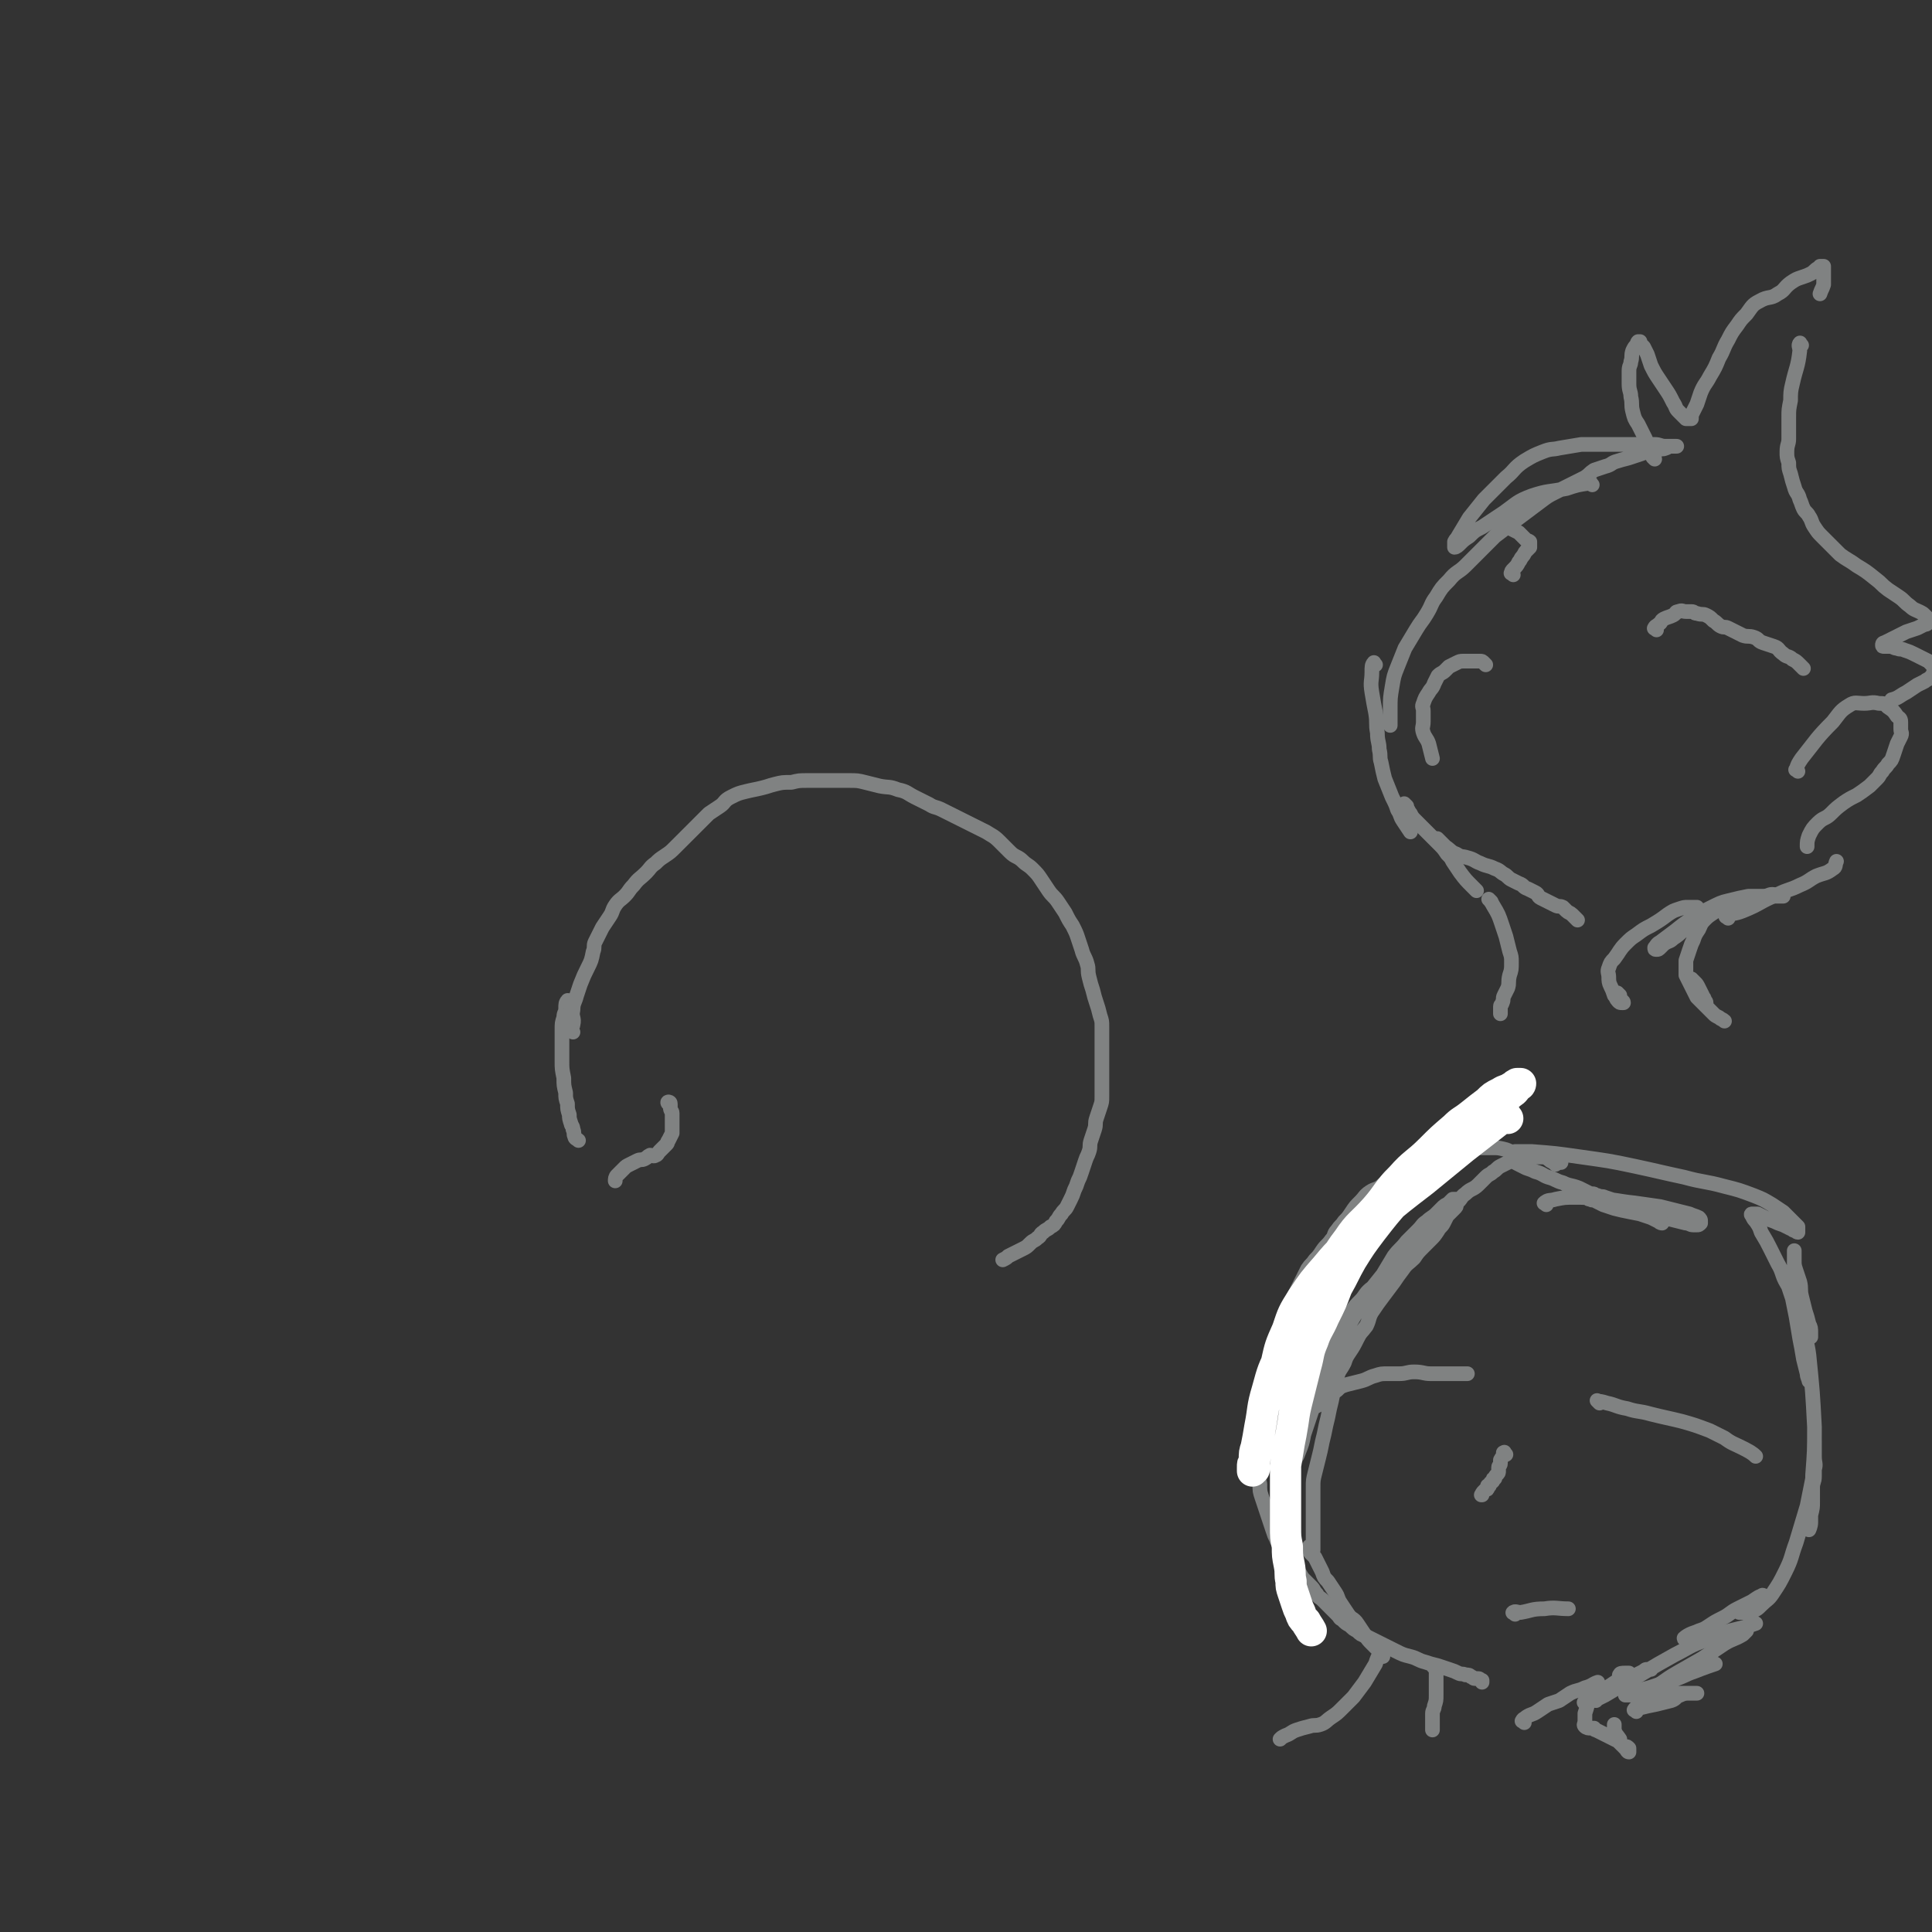<svg viewBox='0 0 1052 1052' version='1.1' xmlns='http://www.w3.org/2000/svg' xmlns:xlink='http://www.w3.org/1999/xlink'><rect x="0" y="0" width="1052" height="1052" fill="#333333" stroke="none"/><g fill='none' stroke='#808282' stroke-width='8' stroke-linecap='round' stroke-linejoin='round'><path d='M867,264c-1,-1 -1,-2 -1,-1 -7,1 -7,1 -13,3 -10,2 -10,1 -19,4 -8,3 -8,4 -15,9 -6,4 -6,4 -12,8 -4,2 -4,2 -7,5 -3,2 -3,2 -5,4 -1,1 -2,2 -3,2 0,0 0,0 0,-1 0,-1 0,-1 0,-2 1,-2 1,-1 2,-3 3,-5 3,-5 6,-10 4,-5 4,-5 8,-10 6,-6 6,-6 12,-12 5,-4 4,-5 10,-9 5,-3 5,-3 10,-5 5,-2 5,-1 9,-2 6,-1 6,-1 12,-2 6,0 6,0 12,0 6,0 6,0 12,0 4,0 4,0 8,0 4,0 4,0 8,0 3,0 3,1 6,1 1,0 1,0 3,0 1,0 1,0 2,0 0,0 1,0 1,0 -1,0 -1,0 -2,0 -1,0 -1,0 -2,0 -1,0 -1,1 -2,1 -2,1 -2,0 -4,1 -2,1 -2,1 -4,1 -3,1 -3,0 -5,1 -3,1 -3,1 -6,2 -3,1 -4,1 -7,2 -4,1 -3,2 -7,3 -3,1 -3,1 -6,2 -3,2 -2,2 -5,4 -4,2 -4,2 -8,4 -4,2 -4,2 -8,4 -4,2 -4,2 -8,5 -4,3 -4,3 -8,6 -4,3 -4,3 -8,6 -5,4 -5,4 -9,7 -4,4 -4,4 -8,8 -4,4 -4,4 -8,8 -4,4 -5,3 -9,8 -4,4 -4,4 -7,9 -3,4 -2,4 -5,9 -3,5 -3,4 -6,9 -3,5 -3,5 -6,10 -2,5 -2,5 -4,10 -2,5 -2,5 -3,11 -1,6 -1,6 -1,12 0,5 0,7 0,9 '/><path d='M749,362c-1,-1 -1,-2 -1,-1 -1,1 -1,2 -1,5 0,5 -1,5 0,11 1,6 1,6 2,11 1,6 0,6 1,11 0,5 1,5 1,9 1,4 0,4 1,7 1,5 1,5 2,9 2,5 2,5 4,10 2,4 2,4 3,7 2,3 1,3 3,6 2,3 2,3 4,6 '/><path d='M809,362c-1,-1 -1,-1 -1,-1 -1,-1 -1,-1 -2,-1 -1,0 -1,0 -2,0 -1,0 -1,0 -3,0 -2,0 -2,0 -4,0 -2,0 -2,0 -4,1 -2,1 -2,1 -4,2 -1,1 -1,1 -2,2 -2,2 -2,1 -4,3 -1,2 -1,2 -2,4 -1,3 -2,3 -3,5 -2,3 -2,3 -3,6 -1,2 0,2 0,4 0,3 0,3 0,6 0,3 -1,3 0,6 1,3 2,3 3,6 1,4 1,4 2,8 '/><path d='M766,439c-1,-1 -2,-2 -1,-1 0,0 0,1 1,2 1,1 1,2 2,3 1,2 1,2 3,4 2,2 2,2 4,4 2,2 2,2 4,4 2,2 2,2 4,4 3,3 3,3 5,6 2,2 2,2 3,4 2,3 2,3 4,6 3,4 3,4 7,8 1,1 2,2 2,2 '/><path d='M784,458c-1,-1 -2,-2 -1,-1 1,1 2,2 4,4 3,2 3,3 6,4 3,2 3,1 6,2 4,1 4,2 7,3 4,2 4,1 8,3 3,1 3,2 5,3 2,1 2,2 4,3 2,1 2,1 4,2 3,1 2,2 5,3 2,1 2,1 4,2 2,1 1,2 3,3 2,1 2,1 4,2 2,1 2,1 4,2 2,1 2,0 4,1 1,1 1,1 2,2 1,1 2,1 3,2 1,1 1,1 2,2 0,0 0,0 1,1 '/><path d='M812,491c-1,-1 -2,-2 -1,-1 0,0 1,1 2,3 3,5 3,5 5,11 1,3 1,3 2,6 1,4 1,4 2,8 1,3 1,3 1,6 0,4 0,4 -1,7 -1,4 0,4 -1,7 -1,2 -1,2 -2,4 -1,2 0,2 -1,4 0,1 -1,1 -1,2 0,1 0,1 0,2 0,1 0,1 0,2 '/><path d='M882,542c-1,-1 -2,-2 -1,-1 0,0 0,1 1,3 1,1 2,1 2,2 0,0 0,0 -1,0 -1,0 -1,0 -2,-1 -1,-1 -1,-2 -2,-3 -1,-3 -1,-3 -2,-5 -1,-2 -1,-3 -1,-5 0,-2 -1,-3 0,-5 1,-3 1,-3 3,-5 3,-4 3,-5 6,-8 3,-3 3,-3 6,-5 4,-3 4,-3 8,-5 5,-3 5,-3 9,-6 3,-2 3,-2 6,-3 3,-1 3,-1 5,-1 2,0 2,0 3,0 1,0 2,0 2,0 1,1 0,1 0,2 -1,2 -1,2 -2,4 -2,3 -2,3 -5,6 -3,3 -3,3 -6,5 -2,2 -2,1 -5,3 -1,1 -1,1 -2,2 -1,1 -1,1 -2,1 -1,0 -1,0 -1,-1 1,-1 1,-2 3,-3 4,-3 4,-3 8,-6 5,-4 5,-4 11,-8 5,-3 5,-3 11,-6 4,-2 5,-2 9,-3 4,-1 4,-1 9,-2 4,0 4,0 8,0 3,0 3,-1 5,-1 2,0 2,1 4,1 1,0 2,0 2,0 -1,0 -2,0 -3,0 -2,0 -2,0 -3,0 -2,0 -2,0 -4,0 -3,0 -3,0 -5,0 -3,1 -3,1 -6,2 -3,1 -3,1 -5,2 -3,1 -3,1 -6,2 -3,1 -3,1 -6,3 -3,2 -3,2 -5,4 -2,2 -2,3 -3,5 -2,3 -2,3 -3,6 -1,2 -1,2 -2,5 -1,3 -1,3 -2,6 0,2 0,2 0,4 0,2 0,2 0,4 1,2 1,2 2,4 1,2 1,2 2,4 1,2 1,2 2,4 1,1 1,1 2,2 1,1 1,1 2,1 0,0 0,0 1,0 0,-1 -1,-1 -1,-2 0,-1 -1,-1 -1,-2 -1,-2 -1,-2 -2,-4 -1,-2 -1,-2 -2,-3 -1,-1 -1,-1 -2,-2 -1,0 -1,0 -1,0 -1,1 0,1 1,3 1,2 1,2 2,4 1,2 1,2 2,4 2,2 2,2 4,4 2,2 2,2 4,4 1,1 1,1 3,2 1,1 2,1 3,2 '/><path d='M941,500c-1,-1 -2,-1 -1,-1 3,-2 4,-1 9,-3 10,-4 9,-5 19,-9 6,-3 6,-2 12,-5 5,-2 5,-3 9,-5 5,-2 5,-1 9,-4 2,-1 1,-2 2,-4 '/><path d='M979,420c-1,-1 -2,-1 -1,-1 1,-3 1,-3 3,-6 8,-10 8,-11 17,-20 4,-5 4,-6 9,-9 3,-2 4,-1 8,-1 4,0 4,-1 8,0 3,0 3,0 5,2 3,2 3,2 5,5 1,1 2,1 2,3 0,2 0,2 0,4 0,2 1,2 0,4 -1,2 -1,2 -2,4 -1,3 -1,3 -2,6 -1,3 -1,3 -3,5 -1,2 -2,2 -3,4 -2,2 -1,2 -3,4 -2,2 -2,2 -4,4 -4,3 -4,3 -7,5 -4,2 -4,2 -7,4 -4,3 -4,3 -7,6 -3,3 -4,2 -7,5 -3,3 -3,3 -5,7 -1,3 -1,3 -1,6 '/><path d='M901,250c-1,-1 -1,-1 -1,-1 -1,-2 -1,-2 -2,-3 -1,-3 -1,-4 -2,-7 -2,-4 -2,-4 -4,-8 -2,-3 -2,-3 -3,-7 -1,-4 0,-4 -1,-8 0,-3 -1,-3 -1,-7 0,-3 0,-3 0,-7 0,-3 1,-3 1,-5 1,-3 0,-3 1,-6 1,-2 1,-2 2,-3 1,-1 0,-1 1,-2 0,0 1,0 1,0 0,0 0,1 0,1 1,1 1,1 2,2 1,2 1,2 2,4 1,3 1,3 2,6 2,4 2,4 4,7 2,3 2,3 4,6 2,3 2,3 4,7 2,3 1,3 3,5 1,1 1,1 2,2 1,1 1,1 2,2 1,0 1,0 2,0 0,0 0,0 1,0 0,-2 0,-2 1,-4 1,-2 1,-2 2,-4 1,-3 1,-3 2,-6 2,-5 3,-5 5,-9 3,-5 3,-5 5,-10 3,-5 2,-5 5,-10 2,-4 2,-4 5,-8 2,-3 2,-3 5,-6 3,-4 3,-5 7,-7 5,-3 6,-1 10,-4 4,-2 3,-3 7,-6 3,-2 3,-2 6,-3 3,-1 3,-1 5,-2 2,-1 2,-2 4,-3 1,0 1,-1 1,-1 1,0 1,0 2,0 0,0 0,0 0,1 0,1 0,1 0,2 0,1 0,1 0,2 0,3 0,3 0,5 -1,3 -1,2 -2,5 '/><path d='M981,188c-1,-1 -1,-2 -1,-1 -1,1 0,2 0,4 -1,9 -2,9 -4,18 -1,4 -1,5 -1,9 -1,5 -1,5 -1,9 0,4 0,4 0,7 0,3 0,3 0,5 0,3 -1,3 -1,7 0,3 0,3 1,6 0,3 0,3 1,6 1,4 1,4 2,7 1,4 2,3 3,7 1,2 1,3 2,5 1,2 2,2 3,4 2,3 1,3 3,6 2,3 2,3 4,5 2,2 2,2 4,4 3,3 3,3 6,6 4,3 5,3 9,6 5,3 5,3 10,7 4,3 3,3 7,6 3,2 3,2 6,4 3,2 3,3 6,5 2,2 3,2 5,3 2,1 2,1 3,2 1,1 1,1 2,2 0,1 0,1 0,2 0,0 0,0 0,0 -1,1 -1,1 -2,1 -2,1 -2,1 -4,2 -3,1 -3,1 -6,2 -2,1 -2,1 -4,2 -2,1 -2,1 -4,2 -2,1 -2,1 -4,2 -1,0 -1,1 -1,1 0,1 0,1 1,1 1,0 2,0 3,0 2,0 2,1 4,1 2,1 2,0 4,1 3,1 3,1 5,2 2,1 2,1 4,2 2,1 2,1 4,2 1,1 1,1 2,2 1,1 1,1 1,2 0,1 0,1 0,2 -1,2 -1,2 -2,3 -1,1 -2,1 -3,2 -2,1 -2,1 -4,2 -3,2 -3,2 -6,4 -4,2 -4,3 -8,4 '/><path d='M902,343c-1,-1 -2,-1 -1,-1 0,-1 1,-1 2,-2 2,-1 1,-2 3,-3 2,-1 3,-1 5,-2 2,-1 1,-2 3,-2 2,-1 2,0 4,0 2,0 2,0 3,0 2,0 1,1 3,1 3,1 3,0 5,1 2,1 2,1 4,3 2,1 2,2 4,3 2,1 2,0 4,1 2,1 2,1 4,2 2,1 2,1 4,2 3,1 3,0 6,1 3,1 2,2 5,3 3,1 3,1 6,2 3,1 2,2 5,4 2,2 3,1 5,3 2,1 2,1 4,3 1,1 1,1 2,2 '/><path d='M824,313c-1,-1 -2,-1 -1,-1 0,-1 0,-1 1,-2 2,-2 2,-2 3,-4 1,-1 1,-2 2,-3 1,-1 1,-2 2,-3 1,-1 1,-1 2,-2 0,-1 0,-1 0,-2 0,-1 0,-1 0,-1 -1,-1 -1,0 -2,-1 -1,-1 -1,-1 -2,-2 -1,-1 -1,-1 -2,-2 -2,-1 -2,-1 -4,-2 -2,-2 -2,-2 -4,-4 -2,-1 -2,-1 -4,-2 '/><path d='M847,634c-1,-1 -1,-1 -1,-1 -2,-1 -2,-1 -3,-2 -2,-1 -2,-1 -3,-1 -3,0 -3,0 -6,0 -4,0 -4,0 -7,-1 -4,-1 -4,-2 -7,-3 -4,-1 -4,-1 -7,-1 -3,0 -3,0 -6,0 -4,0 -4,-1 -7,-1 -2,0 -2,1 -4,2 -4,1 -4,1 -7,2 -4,1 -4,0 -8,1 -4,1 -4,1 -8,3 -4,2 -4,2 -8,4 -4,2 -4,2 -7,4 -3,2 -2,3 -5,5 -3,3 -4,2 -7,4 -3,2 -3,3 -5,5 -3,3 -3,3 -5,6 -2,3 -2,3 -4,5 -2,3 -2,2 -4,5 -2,2 -1,3 -3,5 -2,3 -3,3 -5,6 -2,3 -2,3 -4,5 -2,3 -2,2 -4,5 -2,4 -2,4 -4,8 -2,4 -2,4 -4,8 -2,4 -2,4 -4,8 -2,4 -2,4 -3,8 -1,4 -1,4 -2,7 -1,4 -2,4 -3,8 -1,4 -1,4 -2,8 -1,4 -1,4 -2,8 -1,4 -1,4 -2,8 -1,4 -1,4 -1,7 0,4 0,4 0,7 0,4 0,4 0,8 0,4 0,4 0,8 0,4 0,4 0,8 0,4 0,4 1,8 0,4 0,4 1,7 1,3 1,3 2,6 1,3 1,3 2,6 1,3 1,3 2,6 1,3 1,3 2,5 1,3 2,3 3,5 2,2 1,3 3,5 1,2 2,2 3,4 2,2 2,2 3,4 2,2 1,2 3,4 2,2 2,2 4,4 2,2 1,2 3,4 1,2 2,2 3,3 2,2 2,2 3,3 1,1 1,1 2,2 2,2 2,2 3,3 2,2 1,2 3,3 2,2 2,2 4,3 2,2 2,2 4,3 2,2 2,2 5,3 4,2 4,2 8,4 4,2 4,2 8,4 4,2 4,2 8,3 4,1 4,2 8,3 3,1 3,1 7,2 3,1 3,1 6,2 3,1 3,1 5,2 2,1 2,0 4,1 2,0 2,0 3,1 1,0 1,1 2,1 1,0 1,0 2,0 1,0 1,1 2,2 0,0 0,-1 0,-1 0,0 0,1 0,1 '/><path d='M782,909c-1,-1 -2,-2 -1,-1 0,0 1,1 1,2 0,1 0,1 0,2 0,2 0,2 0,4 0,2 0,2 0,3 0,2 0,2 0,4 0,3 0,3 -1,6 0,2 -1,2 -1,4 0,3 0,3 0,5 0,2 0,2 0,4 '/><path d='M830,938c-1,-1 -2,-1 -1,-1 0,-1 1,-1 2,-2 3,-2 3,-1 6,-3 3,-2 3,-2 6,-4 3,-1 3,-1 6,-2 3,-2 3,-2 6,-4 4,-2 4,-1 8,-3 4,-1 4,-2 7,-3 '/><path d='M871,918c-1,-1 -1,-2 -1,-1 -2,1 -2,2 -3,5 -1,2 -1,2 -2,4 -1,4 -1,4 -2,7 0,2 0,2 0,4 0,2 -1,2 0,3 1,1 2,1 3,1 1,0 1,0 2,0 0,0 0,1 1,1 2,1 2,1 4,2 2,1 2,1 4,2 2,1 2,1 4,2 1,1 1,1 2,2 1,1 1,1 2,1 1,0 1,0 2,1 0,1 0,2 0,2 -1,0 -1,-1 -2,-2 -1,-1 -1,-1 -2,-2 -1,-1 -1,-2 -1,-3 -2,-3 -2,-2 -3,-5 0,-1 0,-2 0,-3 '/><path d='M753,902c-1,-1 -1,-2 -1,-1 -2,1 -2,2 -3,5 -3,5 -3,5 -6,10 -3,4 -3,4 -6,8 -3,3 -3,3 -6,6 -3,3 -3,3 -6,5 -3,2 -3,3 -6,4 -3,1 -3,0 -6,1 -4,1 -4,1 -7,2 -3,1 -3,2 -6,3 -2,1 -2,1 -3,2 '/><path d='M891,932c-1,-1 -2,-1 -1,-1 0,-1 1,-1 3,-1 4,-1 4,-1 9,-2 4,-1 4,-1 8,-2 3,-1 2,-2 5,-3 2,-1 3,-1 5,-1 1,0 1,0 2,0 1,0 2,0 2,0 -1,0 -1,0 -2,0 -1,0 -1,0 -2,0 -2,0 -2,0 -4,0 -2,0 -2,0 -5,0 -3,0 -3,0 -5,0 -3,0 -3,0 -6,0 -3,0 -3,0 -6,0 -3,0 -2,1 -5,1 -1,0 -1,0 -2,0 -1,0 -2,0 -2,0 1,-1 2,-1 5,-2 4,-1 4,-1 8,-2 6,-2 6,-2 12,-4 7,-2 7,-3 13,-5 5,-2 8,-3 11,-4 '/><path d='M850,633c-1,-1 -1,-1 -1,-1 '/><path d='M710,773c-1,-1 -2,-1 -1,-1 0,-1 1,-1 2,-2 2,-1 1,-2 3,-3 2,-1 2,-1 4,-2 2,-2 2,-2 4,-4 3,-2 3,-2 6,-4 2,-2 2,-2 5,-3 4,-1 4,-1 8,-2 4,-1 4,-2 8,-3 3,-1 3,-1 7,-1 3,0 3,0 6,0 4,0 4,-1 8,-1 5,0 5,1 9,1 5,0 5,0 10,0 5,0 5,0 10,0 0,0 0,0 0,0 '/><path d='M871,764c-1,-1 -2,-2 -1,-1 1,0 2,0 5,1 5,1 5,2 11,3 6,2 6,1 13,3 8,2 9,2 17,4 7,2 7,2 15,5 4,2 4,2 8,4 4,3 5,3 9,5 4,2 6,3 8,5 '/><path d='M820,792c-1,-1 -1,-2 -1,-1 -1,0 0,0 0,1 -1,2 -1,1 -2,3 0,1 0,1 0,2 0,1 -1,1 -1,2 0,1 0,1 0,2 0,1 0,1 -1,2 -1,1 -1,1 -1,2 -1,0 -1,0 -1,1 0,1 -1,1 -1,1 -1,1 -1,1 -1,2 -1,0 -1,0 -1,0 0,0 0,1 0,1 0,1 0,1 -1,1 -1,1 -1,1 -1,1 -1,1 -1,1 -1,2 -1,0 0,0 0,0 '/><path d='M825,879c-1,-1 -2,-1 -1,-1 1,-1 2,0 4,0 6,-1 6,-2 13,-2 6,-1 7,0 13,0 '/><path d='M829,632c-1,-1 -1,-1 -1,-1 -1,-1 -1,0 -2,0 -1,0 -1,1 -2,1 -1,1 -2,0 -3,1 -2,1 -2,1 -4,2 -2,1 -2,2 -4,3 -2,2 -2,1 -4,3 -2,2 -2,2 -4,4 -3,3 -4,2 -7,5 -3,2 -2,3 -5,5 -2,2 -3,2 -5,4 -3,2 -3,3 -5,5 -2,2 -2,2 -5,5 -2,2 -2,3 -5,5 -2,2 -3,2 -5,4 -2,2 -2,2 -5,5 -2,2 -1,2 -3,4 -2,2 -2,2 -4,4 -2,2 -2,2 -3,4 -1,1 0,2 -1,3 -3,3 -4,2 -7,5 -2,2 -2,3 -4,5 -3,3 -3,3 -5,6 -2,2 -2,3 -3,5 -2,3 -2,3 -3,5 -1,2 -1,2 -2,4 -1,3 -1,3 -2,6 -2,3 -2,3 -4,6 -2,3 -2,3 -3,6 -1,2 -1,3 -2,5 -1,3 -1,3 -3,6 -2,4 -2,3 -4,7 -1,3 -1,4 -2,7 -1,4 -1,4 -1,7 -1,4 0,4 -1,8 -1,3 -2,3 -2,6 -1,3 0,3 0,6 -1,3 -1,3 -2,6 0,2 0,2 0,4 0,2 0,2 -1,4 0,1 -1,1 -1,2 0,1 0,1 0,2 0,0 0,1 0,1 0,-1 0,-2 0,-3 0,-1 0,-1 0,-3 1,-2 1,-2 2,-5 1,-4 1,-4 2,-8 1,-4 2,-4 3,-7 2,-5 2,-5 3,-10 2,-6 2,-6 4,-12 2,-6 2,-6 4,-11 2,-6 3,-6 5,-11 3,-6 2,-6 5,-11 3,-6 2,-6 5,-12 3,-5 3,-5 6,-10 3,-5 3,-5 6,-10 4,-5 4,-5 8,-10 3,-5 3,-5 6,-10 3,-4 4,-4 7,-8 3,-3 3,-3 6,-6 3,-3 2,-3 5,-5 2,-2 3,-2 5,-4 2,-2 2,-2 4,-4 1,-1 2,-1 3,-2 1,-1 1,-1 2,-2 1,0 1,0 2,0 1,0 2,0 2,0 -1,1 -1,1 -2,3 0,1 0,1 -1,2 -1,1 -1,1 -2,2 -1,1 -1,1 -2,2 -1,2 -1,2 -2,4 -1,2 -2,2 -3,4 -2,3 -2,3 -4,5 -2,2 -2,2 -4,4 -3,3 -3,3 -5,6 -3,3 -4,3 -6,6 -3,4 -3,4 -5,7 -3,4 -3,4 -6,8 -3,4 -3,4 -5,7 -3,4 -2,5 -4,9 -3,4 -3,3 -5,7 -2,4 -2,4 -4,7 -2,3 -2,3 -3,6 -2,4 -3,4 -4,8 -1,4 -1,4 -2,8 -1,5 -1,5 -2,9 -1,5 -1,5 -2,9 -1,5 -1,5 -2,9 -1,5 -1,5 -2,9 -1,4 -1,4 -2,8 -1,4 -1,4 -1,8 0,3 0,3 0,6 0,3 0,3 0,6 0,2 0,2 0,5 0,2 0,2 0,4 0,2 0,2 0,4 0,1 0,1 0,3 0,1 0,1 0,2 0,1 0,1 0,2 0,1 0,1 0,2 0,0 -1,-1 -1,-1 0,0 0,-1 0,-1 0,0 -1,0 -1,0 0,1 0,1 0,2 0,1 0,1 1,2 1,1 1,1 2,2 1,2 1,2 2,4 1,2 1,2 2,4 1,3 1,3 3,5 2,3 2,3 4,6 2,3 1,3 3,6 2,3 2,3 4,6 2,3 3,2 5,5 2,3 2,3 4,6 2,3 2,3 4,5 3,3 3,3 5,5 '/><path d='M883,913c-1,-1 -2,-1 -1,-1 0,-1 1,-1 3,-1 1,0 2,0 2,0 0,0 0,1 -1,1 -2,2 -2,1 -5,3 -3,2 -3,2 -6,4 -3,2 -2,2 -5,4 -1,1 -1,1 -3,2 -1,1 -1,0 -2,1 -1,1 -1,1 -2,1 0,0 -1,0 0,0 1,0 2,0 4,-1 3,-1 3,-2 5,-3 3,-2 4,-2 7,-4 3,-2 3,-2 6,-4 3,-2 3,-2 6,-3 2,-1 2,-1 4,-2 1,-1 1,-1 2,-1 1,0 2,0 2,0 -1,0 -2,0 -3,1 -2,1 -2,1 -4,2 -3,2 -3,1 -6,3 -4,2 -4,2 -7,4 -3,2 -3,1 -6,3 -2,1 -2,1 -3,2 -1,1 -2,1 -1,2 0,0 0,-1 1,-1 2,-1 2,-1 4,-2 10,-6 10,-6 19,-11 10,-6 10,-6 19,-11 8,-4 8,-5 17,-8 6,-3 6,-3 13,-5 4,-1 4,-1 8,-2 3,-1 3,-1 6,-2 '/><path d='M842,656c-1,-1 -2,-1 -1,-1 2,-2 3,-1 6,-2 5,-1 5,-1 10,-1 7,0 7,0 13,1 10,0 10,1 20,2 7,1 7,1 14,2 4,1 4,1 8,2 4,1 4,1 8,2 2,1 3,1 5,2 1,1 1,1 1,2 0,1 0,1 0,1 -1,1 -1,1 -2,1 -1,0 -1,0 -2,0 -2,0 -2,-1 -4,-1 -4,-1 -4,-1 -8,-2 -6,-1 -6,-1 -11,-2 -6,-1 -6,-1 -11,-2 -5,-1 -5,-1 -9,-2 -3,-1 -3,-1 -6,-2 -2,-1 -2,-1 -4,-2 -1,-1 -2,0 -3,-1 -1,0 -1,0 -2,-1 0,0 0,-1 0,-1 0,-1 0,-1 1,-1 1,0 1,0 2,0 2,0 1,1 3,1 2,1 2,0 4,1 3,1 3,1 6,2 4,2 4,2 8,4 3,1 3,1 6,2 3,1 3,1 6,3 2,1 1,1 3,2 1,1 2,1 2,1 0,0 -1,-1 -2,-1 -2,-1 -2,-1 -4,-2 -3,-1 -3,-1 -6,-2 -4,-2 -4,-2 -8,-4 -4,-2 -4,-2 -8,-3 -5,-2 -5,-1 -9,-3 -4,-2 -4,-2 -8,-4 -5,-2 -5,-1 -9,-3 -4,-1 -4,-2 -8,-3 -3,-1 -3,-2 -7,-3 -2,-1 -2,-1 -5,-2 -2,-1 -2,-1 -4,-2 -2,-1 -2,-1 -3,-2 -1,-1 -1,-1 -1,-2 0,-1 -1,-1 0,-2 1,-1 1,-1 3,-1 4,0 4,0 8,0 13,1 13,1 27,3 14,2 15,2 29,5 14,3 13,3 27,6 11,3 11,2 22,5 8,2 8,2 16,5 5,2 5,2 10,5 3,2 3,2 6,4 2,2 2,2 4,4 1,1 1,1 2,2 1,1 1,1 2,2 0,1 0,1 0,2 0,0 0,0 0,1 -1,0 -1,-1 -2,-1 -1,0 -1,-1 -2,-1 -2,-1 -2,-1 -4,-2 -3,-1 -3,-1 -5,-2 -3,-1 -3,-1 -5,-2 -2,-1 -2,-1 -4,-2 -1,0 -1,0 -2,0 -1,0 -1,0 -1,0 -1,0 0,1 0,1 1,2 1,2 2,3 2,3 2,3 3,6 3,5 3,5 5,9 2,4 2,4 4,8 3,5 2,6 5,11 3,5 3,5 5,11 2,3 2,3 4,7 1,3 1,3 2,5 1,2 1,2 2,4 0,1 0,2 0,2 0,0 0,-1 0,-2 0,-3 0,-3 -1,-5 -1,-4 -1,-4 -2,-7 -1,-4 -1,-4 -2,-8 -1,-4 0,-4 -1,-8 -1,-3 -1,-3 -2,-6 -1,-3 -1,-3 -1,-6 0,-2 0,-2 0,-3 0,-1 0,-2 0,-2 0,0 0,1 0,1 0,1 0,1 0,2 0,2 0,3 0,5 0,4 0,4 1,8 1,4 1,4 2,9 1,4 0,4 1,9 1,5 1,5 2,9 1,5 1,5 1,10 0,4 1,4 1,8 0,2 0,2 0,5 0,2 0,2 0,3 0,1 0,2 0,2 0,-1 -1,-2 -1,-4 -1,-4 -1,-4 -2,-8 -1,-6 -1,-6 -2,-11 -1,-6 -1,-6 -2,-12 -1,-5 -1,-5 -2,-10 -1,-3 -1,-3 -2,-6 0,-2 0,-2 0,-4 0,-1 0,-1 0,-2 0,0 0,-1 0,0 0,0 0,0 0,1 0,2 0,2 1,3 1,3 1,3 2,5 1,4 1,4 2,8 1,5 1,5 2,9 2,9 3,9 4,17 2,20 2,20 3,39 0,13 0,13 -1,26 0,9 -1,9 -1,19 0,4 0,4 0,7 0,2 -1,4 -1,4 0,0 0,-2 0,-3 0,-3 1,-3 1,-5 1,-4 1,-4 1,-7 0,-4 0,-4 0,-8 0,-3 1,-3 1,-6 0,-4 0,-4 0,-7 0,-2 0,-2 0,-4 0,-2 0,-2 0,-4 0,-2 0,-2 0,-3 0,-1 0,-1 0,-1 0,-1 0,0 0,1 0,2 0,2 0,3 0,2 0,2 0,4 0,4 1,4 0,7 -2,10 -2,10 -4,20 -3,10 -3,10 -6,20 -3,8 -2,8 -6,16 -3,6 -3,6 -7,12 -2,3 -3,3 -6,6 -2,2 -2,2 -4,3 -2,1 -2,1 -4,1 -1,0 -1,0 -2,0 -1,0 -2,0 -2,0 0,0 1,0 2,-1 1,-1 1,-1 2,-2 2,-2 2,-2 4,-3 2,-1 2,-1 3,-2 1,-1 2,-2 2,-1 -2,0 -3,1 -6,3 -4,2 -4,2 -8,4 -4,2 -4,3 -8,5 -4,2 -4,2 -7,4 -3,2 -3,2 -6,3 -2,1 -3,1 -5,2 -2,1 -3,2 -3,2 0,1 1,0 3,0 2,0 3,0 5,0 3,-1 3,-1 6,-2 4,-1 4,0 8,-1 3,0 3,-1 6,-1 2,0 2,0 4,0 1,0 2,0 2,0 -1,1 -1,1 -2,2 -5,3 -5,2 -10,5 -6,4 -6,4 -12,8 -7,4 -7,4 -14,8 -7,4 -7,5 -14,9 '/></g>
<g fill='none' stroke='#FFFFFF' stroke-width='17' stroke-linecap='round' stroke-linejoin='round'><path d='M821,609c-1,-1 -1,-2 -1,-1 -3,1 -3,1 -5,3 -9,7 -9,7 -18,14 -11,9 -11,9 -22,18 -13,10 -13,10 -25,20 -9,7 -9,7 -17,15 -6,6 -6,6 -11,12 -7,8 -7,8 -13,17 -5,8 -5,8 -8,17 -4,9 -4,9 -6,18 -3,9 -3,9 -5,18 -2,6 -2,6 -3,13 -1,6 -1,6 -2,12 -1,6 -1,6 -2,11 -1,1 -1,1 -1,3 0,1 0,1 0,2 0,0 1,-1 1,-1 0,-1 0,-1 0,-2 0,-2 0,-2 0,-3 0,-4 0,-4 1,-7 1,-5 1,-5 2,-11 2,-10 1,-10 4,-20 3,-11 3,-11 8,-21 6,-12 7,-12 14,-23 5,-9 5,-9 11,-18 5,-10 4,-11 11,-20 6,-9 7,-8 15,-17 7,-8 6,-9 14,-17 7,-8 8,-7 16,-15 6,-6 6,-6 13,-12 4,-4 4,-3 9,-7 5,-4 5,-4 9,-7 3,-3 3,-3 7,-5 3,-2 3,-1 6,-3 2,-1 1,-1 3,-2 1,0 2,0 2,0 0,1 -1,1 -2,2 -1,1 -1,2 -3,3 -2,2 -3,2 -5,4 -4,3 -4,3 -8,6 -8,7 -7,7 -14,14 -8,7 -8,7 -16,14 -10,10 -10,10 -19,20 -7,8 -7,8 -14,17 -6,8 -6,8 -11,16 -4,7 -4,8 -8,15 -3,8 -3,8 -7,16 -3,7 -4,7 -6,13 -3,7 -2,7 -4,14 -2,8 -2,8 -4,16 -2,8 -2,8 -3,15 -1,6 -1,6 -2,11 -1,6 -1,6 -2,12 0,6 0,6 0,12 0,6 0,6 0,12 0,5 0,5 0,9 0,6 0,6 1,11 0,5 0,5 1,10 1,5 0,5 1,9 0,3 0,3 1,6 1,3 1,3 2,6 1,3 1,3 2,5 1,3 1,3 3,5 1,2 2,3 3,5 '/></g>
<g fill='none' stroke='#808282' stroke-width='8' stroke-linecap='round' stroke-linejoin='round'><path d='M312,562c-1,-1 -2,-1 -1,-1 0,-2 1,-2 1,-3 1,-4 -1,-4 0,-8 0,-4 1,-4 2,-8 1,-3 1,-3 2,-6 2,-5 2,-5 4,-9 2,-4 2,-4 3,-9 1,-2 0,-3 1,-5 2,-4 2,-4 4,-8 2,-3 2,-3 4,-6 2,-3 1,-3 3,-6 2,-3 3,-3 5,-5 3,-3 2,-3 5,-6 3,-4 3,-3 7,-7 2,-2 2,-3 5,-5 2,-2 2,-2 5,-4 3,-2 3,-2 6,-5 3,-3 3,-3 6,-6 3,-3 3,-3 7,-7 2,-2 2,-2 5,-5 3,-2 3,-2 6,-4 3,-2 2,-3 6,-5 4,-2 4,-2 8,-3 4,-1 5,-1 9,-2 4,-1 3,-1 7,-2 4,-1 4,-1 9,-1 4,-1 4,-1 9,-1 4,0 4,0 8,0 4,0 4,0 8,0 3,0 3,0 6,0 5,0 5,0 9,1 4,1 4,1 8,2 5,1 5,0 10,2 5,1 5,2 9,4 4,2 4,2 8,4 3,2 3,1 7,3 4,2 4,2 8,4 4,2 4,2 8,4 4,2 4,2 8,4 3,2 4,2 7,5 3,3 3,3 6,6 3,3 4,2 7,5 2,2 3,2 5,4 3,3 3,3 5,6 2,3 2,3 4,6 2,3 3,3 5,6 2,3 2,3 4,6 2,4 2,4 4,7 2,4 2,4 3,7 1,3 1,3 2,6 1,4 2,4 3,8 1,3 0,3 1,7 1,4 1,4 2,7 1,4 1,4 2,7 1,3 1,3 2,7 1,3 1,3 1,6 0,3 0,3 0,6 0,3 0,3 0,6 0,4 0,4 0,7 0,4 0,4 0,7 0,3 0,3 0,6 0,3 0,3 0,6 0,3 0,3 -1,6 -1,3 -1,3 -2,6 -1,3 0,3 -1,6 -1,3 -1,3 -2,6 -1,3 0,3 -1,6 -1,3 -1,2 -2,5 -1,3 -1,3 -2,6 -1,3 -1,3 -2,5 -1,3 -1,3 -2,5 -1,3 -1,3 -2,5 -1,2 -1,2 -2,4 -1,2 -2,2 -3,4 -2,2 -1,2 -3,4 -1,2 -1,2 -3,3 -2,2 -2,1 -4,3 -2,1 -1,2 -3,3 -2,2 -2,1 -4,3 -2,2 -2,2 -4,3 -2,1 -2,1 -4,2 -2,1 -2,1 -4,2 -1,1 -1,1 -3,2 '/><path d='M310,546c-1,-1 -1,-2 -1,-1 -1,1 -1,2 -1,4 0,3 -1,2 -1,5 -1,3 -1,3 -1,7 0,5 0,5 0,10 0,3 0,3 0,7 0,4 0,4 1,9 0,4 0,4 1,8 0,3 0,3 1,6 0,3 0,3 1,6 0,2 0,2 1,5 0,1 1,1 1,3 1,2 0,2 1,4 0,1 1,1 2,2 '/><path d='M365,602c-1,-1 -1,-1 -1,-1 -1,-1 0,-1 0,-1 0,0 1,0 1,1 0,1 0,1 0,2 0,2 1,2 1,3 0,2 0,2 0,3 0,2 0,2 0,4 0,2 0,2 0,4 -1,2 -1,2 -2,4 -1,1 0,1 -1,2 -1,1 -1,1 -2,2 -1,1 -1,1 -2,2 -1,1 -1,2 -2,2 -1,1 -2,0 -3,0 -2,1 -1,1 -3,2 -2,1 -2,0 -4,1 -2,1 -2,1 -4,2 -2,1 -2,1 -3,2 -1,1 -1,1 -2,2 -1,1 -1,1 -2,2 -1,1 -1,2 -1,3 '/></g>
</svg>